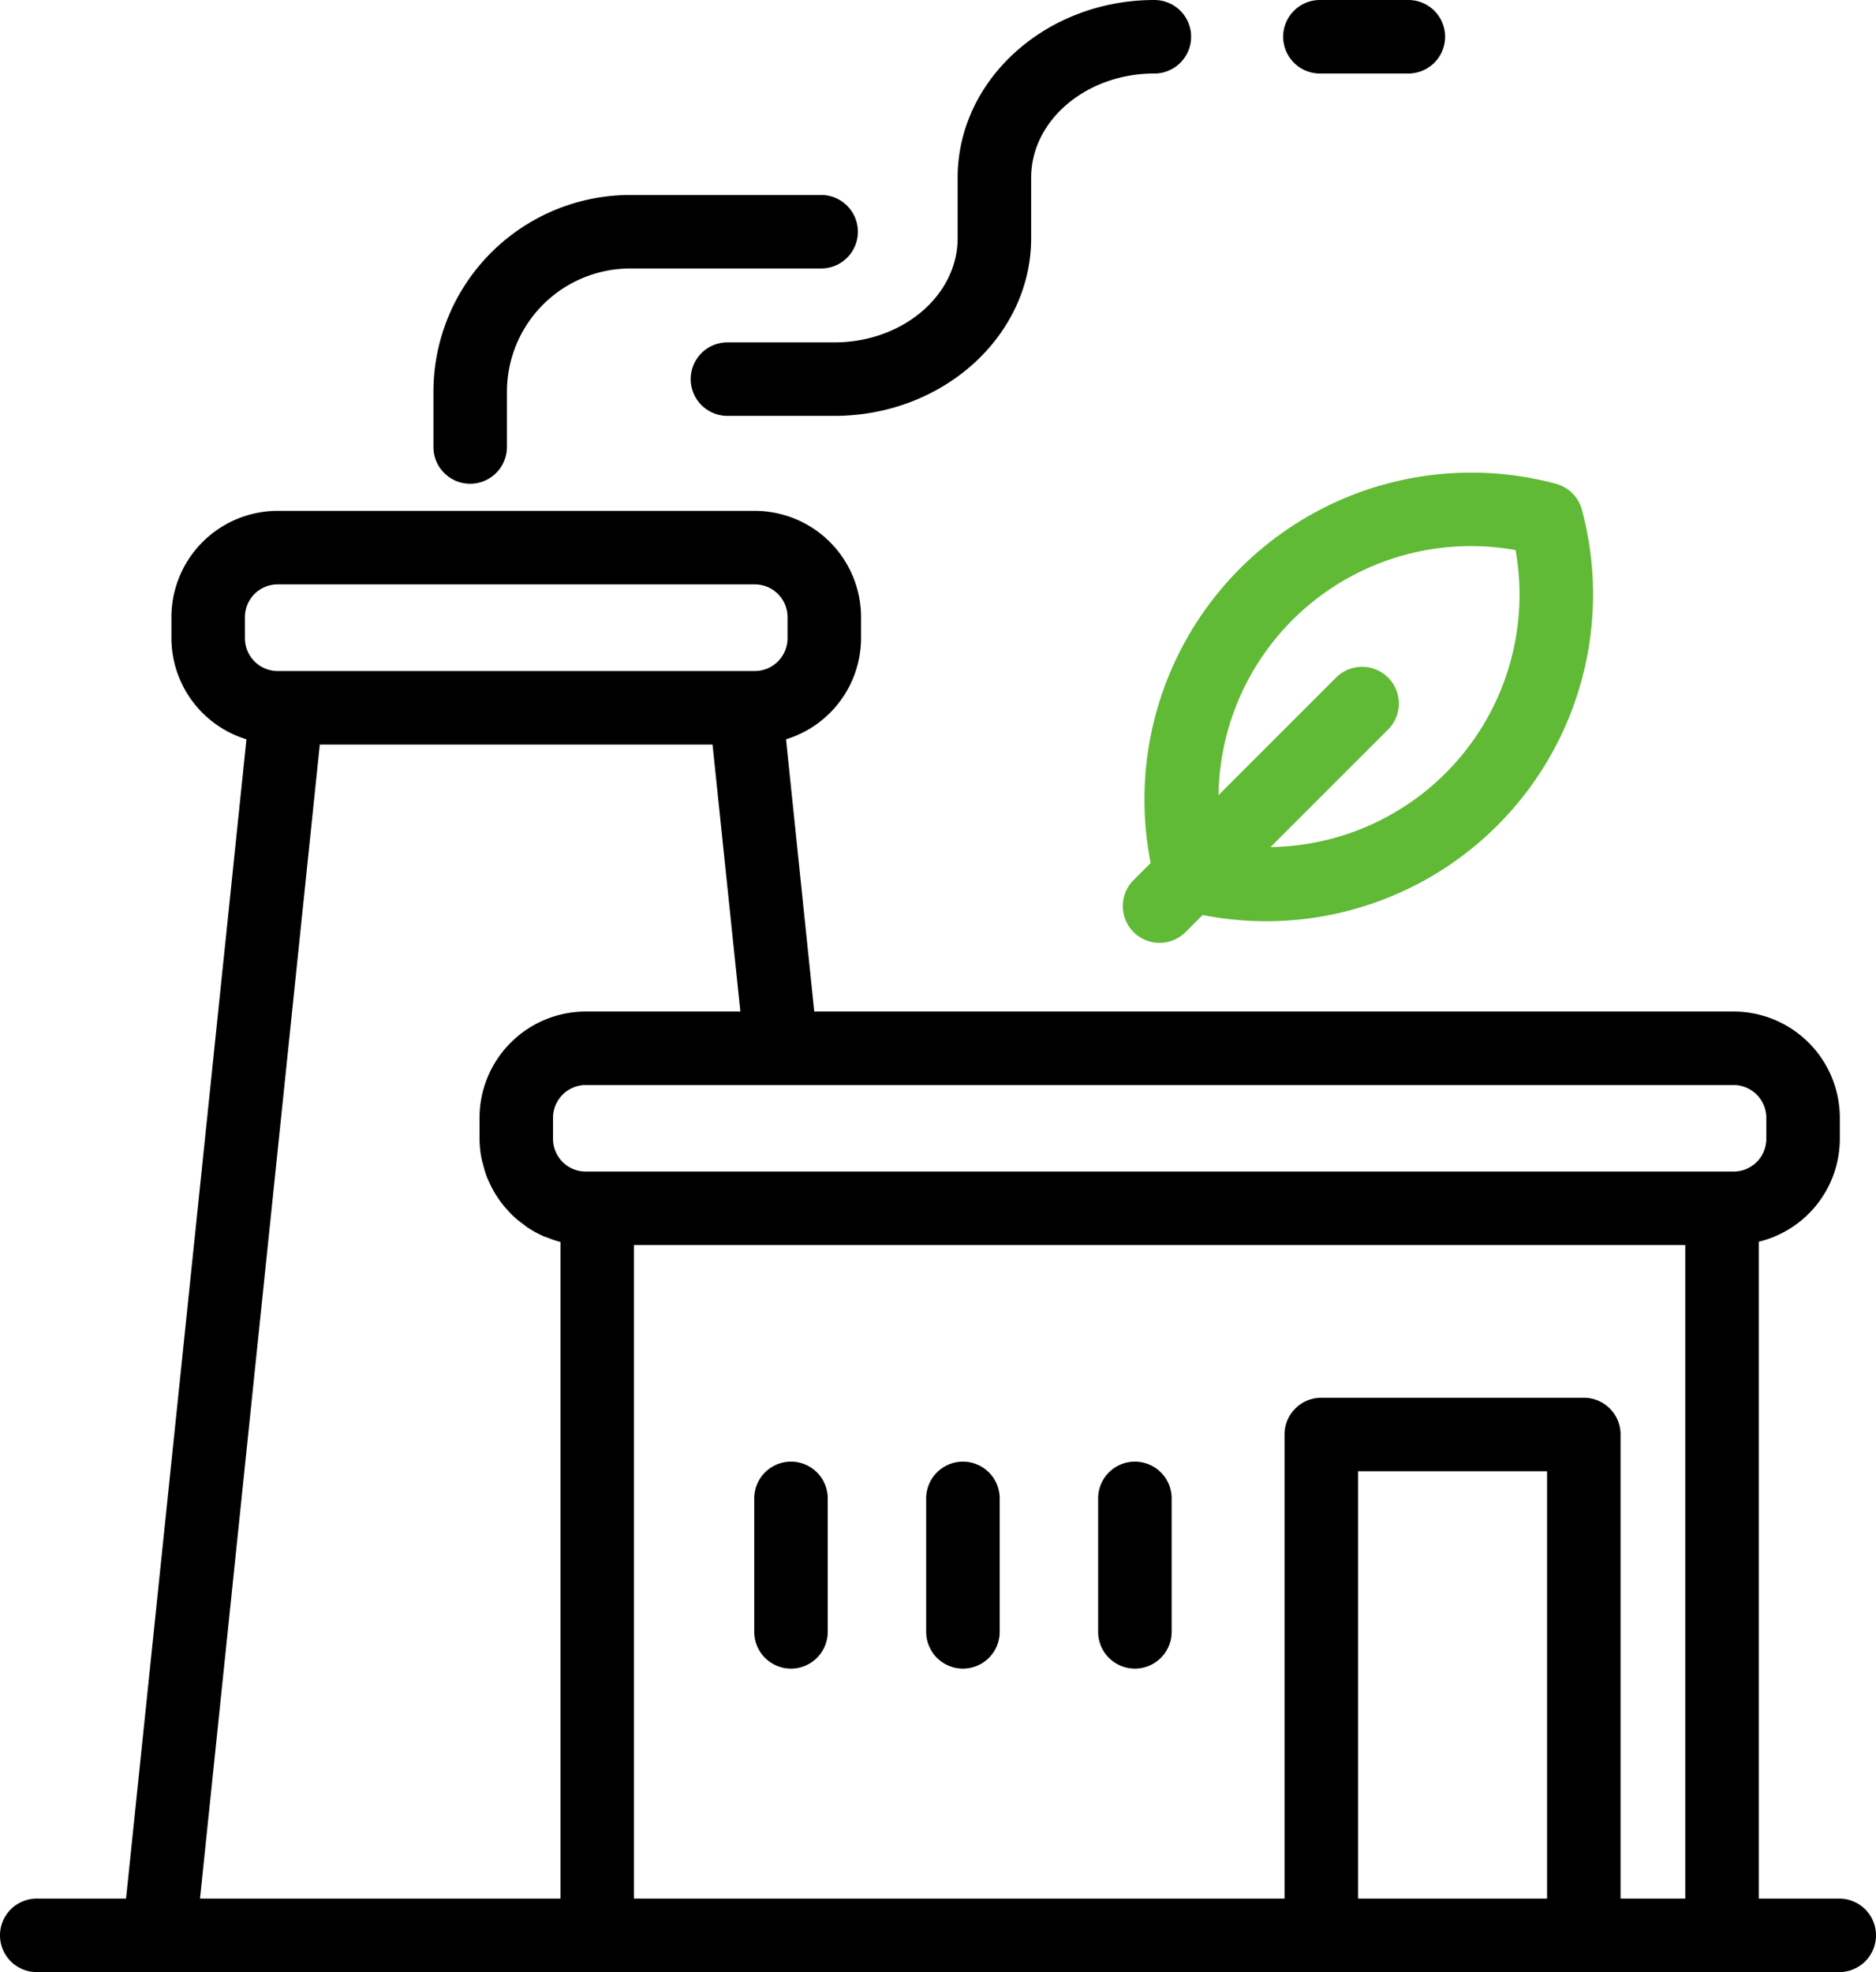 <svg xmlns="http://www.w3.org/2000/svg" width="89.324" height="93.904" viewBox="0 0 89.324 93.904">
  <g id="Gruppe_62" data-name="Gruppe 62" transform="translate(-19.338 -10.966)">
    <g id="Gruppe_54" data-name="Gruppe 54">
      <path id="Pfad_218" data-name="Pfad 218" d="M106.912,101.369H103.08V70.091a5.05,5.05,0,0,0,3.86-4.891V64.19a5.066,5.066,0,0,0-5.06-5.06H58.108L56.764,46.168a5.05,5.05,0,0,0,3.572-4.811V40.35a5.065,5.065,0,0,0-5.059-5.059H32.562A5.065,5.065,0,0,0,27.5,40.35v1.007a5.05,5.05,0,0,0,3.573,4.811l-5.733,55.2H21.088a1.75,1.75,0,0,0,0,3.5h85.824a1.75,1.75,0,0,0,0-3.5Zm-22.912,0V81.02h9v20.349Zm12.5,0V79.27a1.75,1.75,0,0,0-1.75-1.75H82.25a1.75,1.75,0,0,0-1.75,1.75v22.1H49.52V70.25H99.58v31.119Zm6.94-37.179V65.2a1.557,1.557,0,0,1-1.56,1.55H47.23a1.557,1.557,0,0,1-1.56-1.55V64.19a1.562,1.562,0,0,1,1.56-1.56h54.65A1.562,1.562,0,0,1,103.44,64.19ZM31,40.35a1.56,1.56,0,0,1,1.559-1.559H55.277a1.56,1.56,0,0,1,1.559,1.559v1.007a1.561,1.561,0,0,1-1.559,1.56H32.562A1.561,1.561,0,0,1,31,41.357Zm3.565,6.07h18.7L54.59,59.13H47.23a5.066,5.066,0,0,0-5.06,5.06V65.2a5.042,5.042,0,0,0,.1.95c.019.1.052.193.077.291a4.925,4.925,0,0,0,.187.6c.043.107.093.209.142.313a4.966,4.966,0,0,0,.277.507c.061.1.124.194.193.288a5.164,5.164,0,0,0,.372.45c.073.08.144.162.223.238a5.1,5.1,0,0,0,.508.418c.067.049.127.106.2.152a5.134,5.134,0,0,0,.8.435c.05.021.1.032.155.052a5.016,5.016,0,0,0,.62.209v31.265H28.861Z"/>
    </g>
    <g id="Gruppe_55" data-name="Gruppe 55">
      <path id="Pfad_219" data-name="Pfad 219" d="M74.127,52.058l-.815.815a1.75,1.75,0,0,0,2.475,2.475l.815-.815A15.561,15.561,0,0,0,94.659,35.24,1.751,1.751,0,0,0,93.42,34,15.563,15.563,0,0,0,74.127,52.058ZM91.5,37.158A12.021,12.021,0,0,1,79.832,51.3l5.619-5.618a1.75,1.75,0,0,0-2.474-2.475l-5.62,5.619A12.019,12.019,0,0,1,91.5,37.158Z" fill="#60ba35"/>
    </g>
    <g id="Gruppe_56" data-name="Gruppe 56">
      <path id="Pfad_220" data-name="Pfad 220" d="M41.725,34a1.751,1.751,0,0,0,1.75-1.75V29.617a5.873,5.873,0,0,1,5.867-5.867h9.093a1.75,1.75,0,0,0,0-3.5H49.342a9.378,9.378,0,0,0-9.367,9.367V32.25A1.75,1.75,0,0,0,41.725,34Z"/>
    </g>
    <g id="Gruppe_57" data-name="Gruppe 57">
      <path id="Pfad_221" data-name="Pfad 221" d="M53.975,27.268a1.75,1.75,0,0,0,0,3.5h5.093c5.164,0,9.367-3.8,9.367-8.462V19.428c0-2.736,2.631-4.962,5.867-4.962a1.75,1.75,0,0,0,0-3.5c-5.165,0-9.367,3.8-9.367,8.462v2.878c0,2.736-2.632,4.962-5.867,4.962Z"/>
    </g>
    <g id="Gruppe_58" data-name="Gruppe 58">
      <path id="Pfad_222" data-name="Pfad 222" d="M82.185,14.466h4.21a1.75,1.75,0,0,0,0-3.5h-4.21a1.75,1.75,0,0,0,0,3.5Z"/>
    </g>
    <g id="Gruppe_59" data-name="Gruppe 59">
      <path id="Pfad_223" data-name="Pfad 223" d="M73.375,80.563a1.749,1.749,0,0,0-1.75,1.75v6.354a1.75,1.75,0,0,0,3.5,0V82.313A1.749,1.749,0,0,0,73.375,80.563Z"/>
    </g>
    <g id="Gruppe_60" data-name="Gruppe 60">
      <path id="Pfad_224" data-name="Pfad 224" d="M65.187,80.563a1.75,1.75,0,0,0-1.75,1.75v6.354a1.75,1.75,0,1,0,3.5,0V82.313A1.749,1.749,0,0,0,65.187,80.563Z"/>
    </g>
    <g id="Gruppe_61" data-name="Gruppe 61">
      <path id="Pfad_225" data-name="Pfad 225" d="M57,80.563a1.749,1.749,0,0,0-1.75,1.75v6.354a1.75,1.75,0,0,0,3.5,0V82.313A1.749,1.749,0,0,0,57,80.563Z"/>
    </g>
  </g>
</svg>

